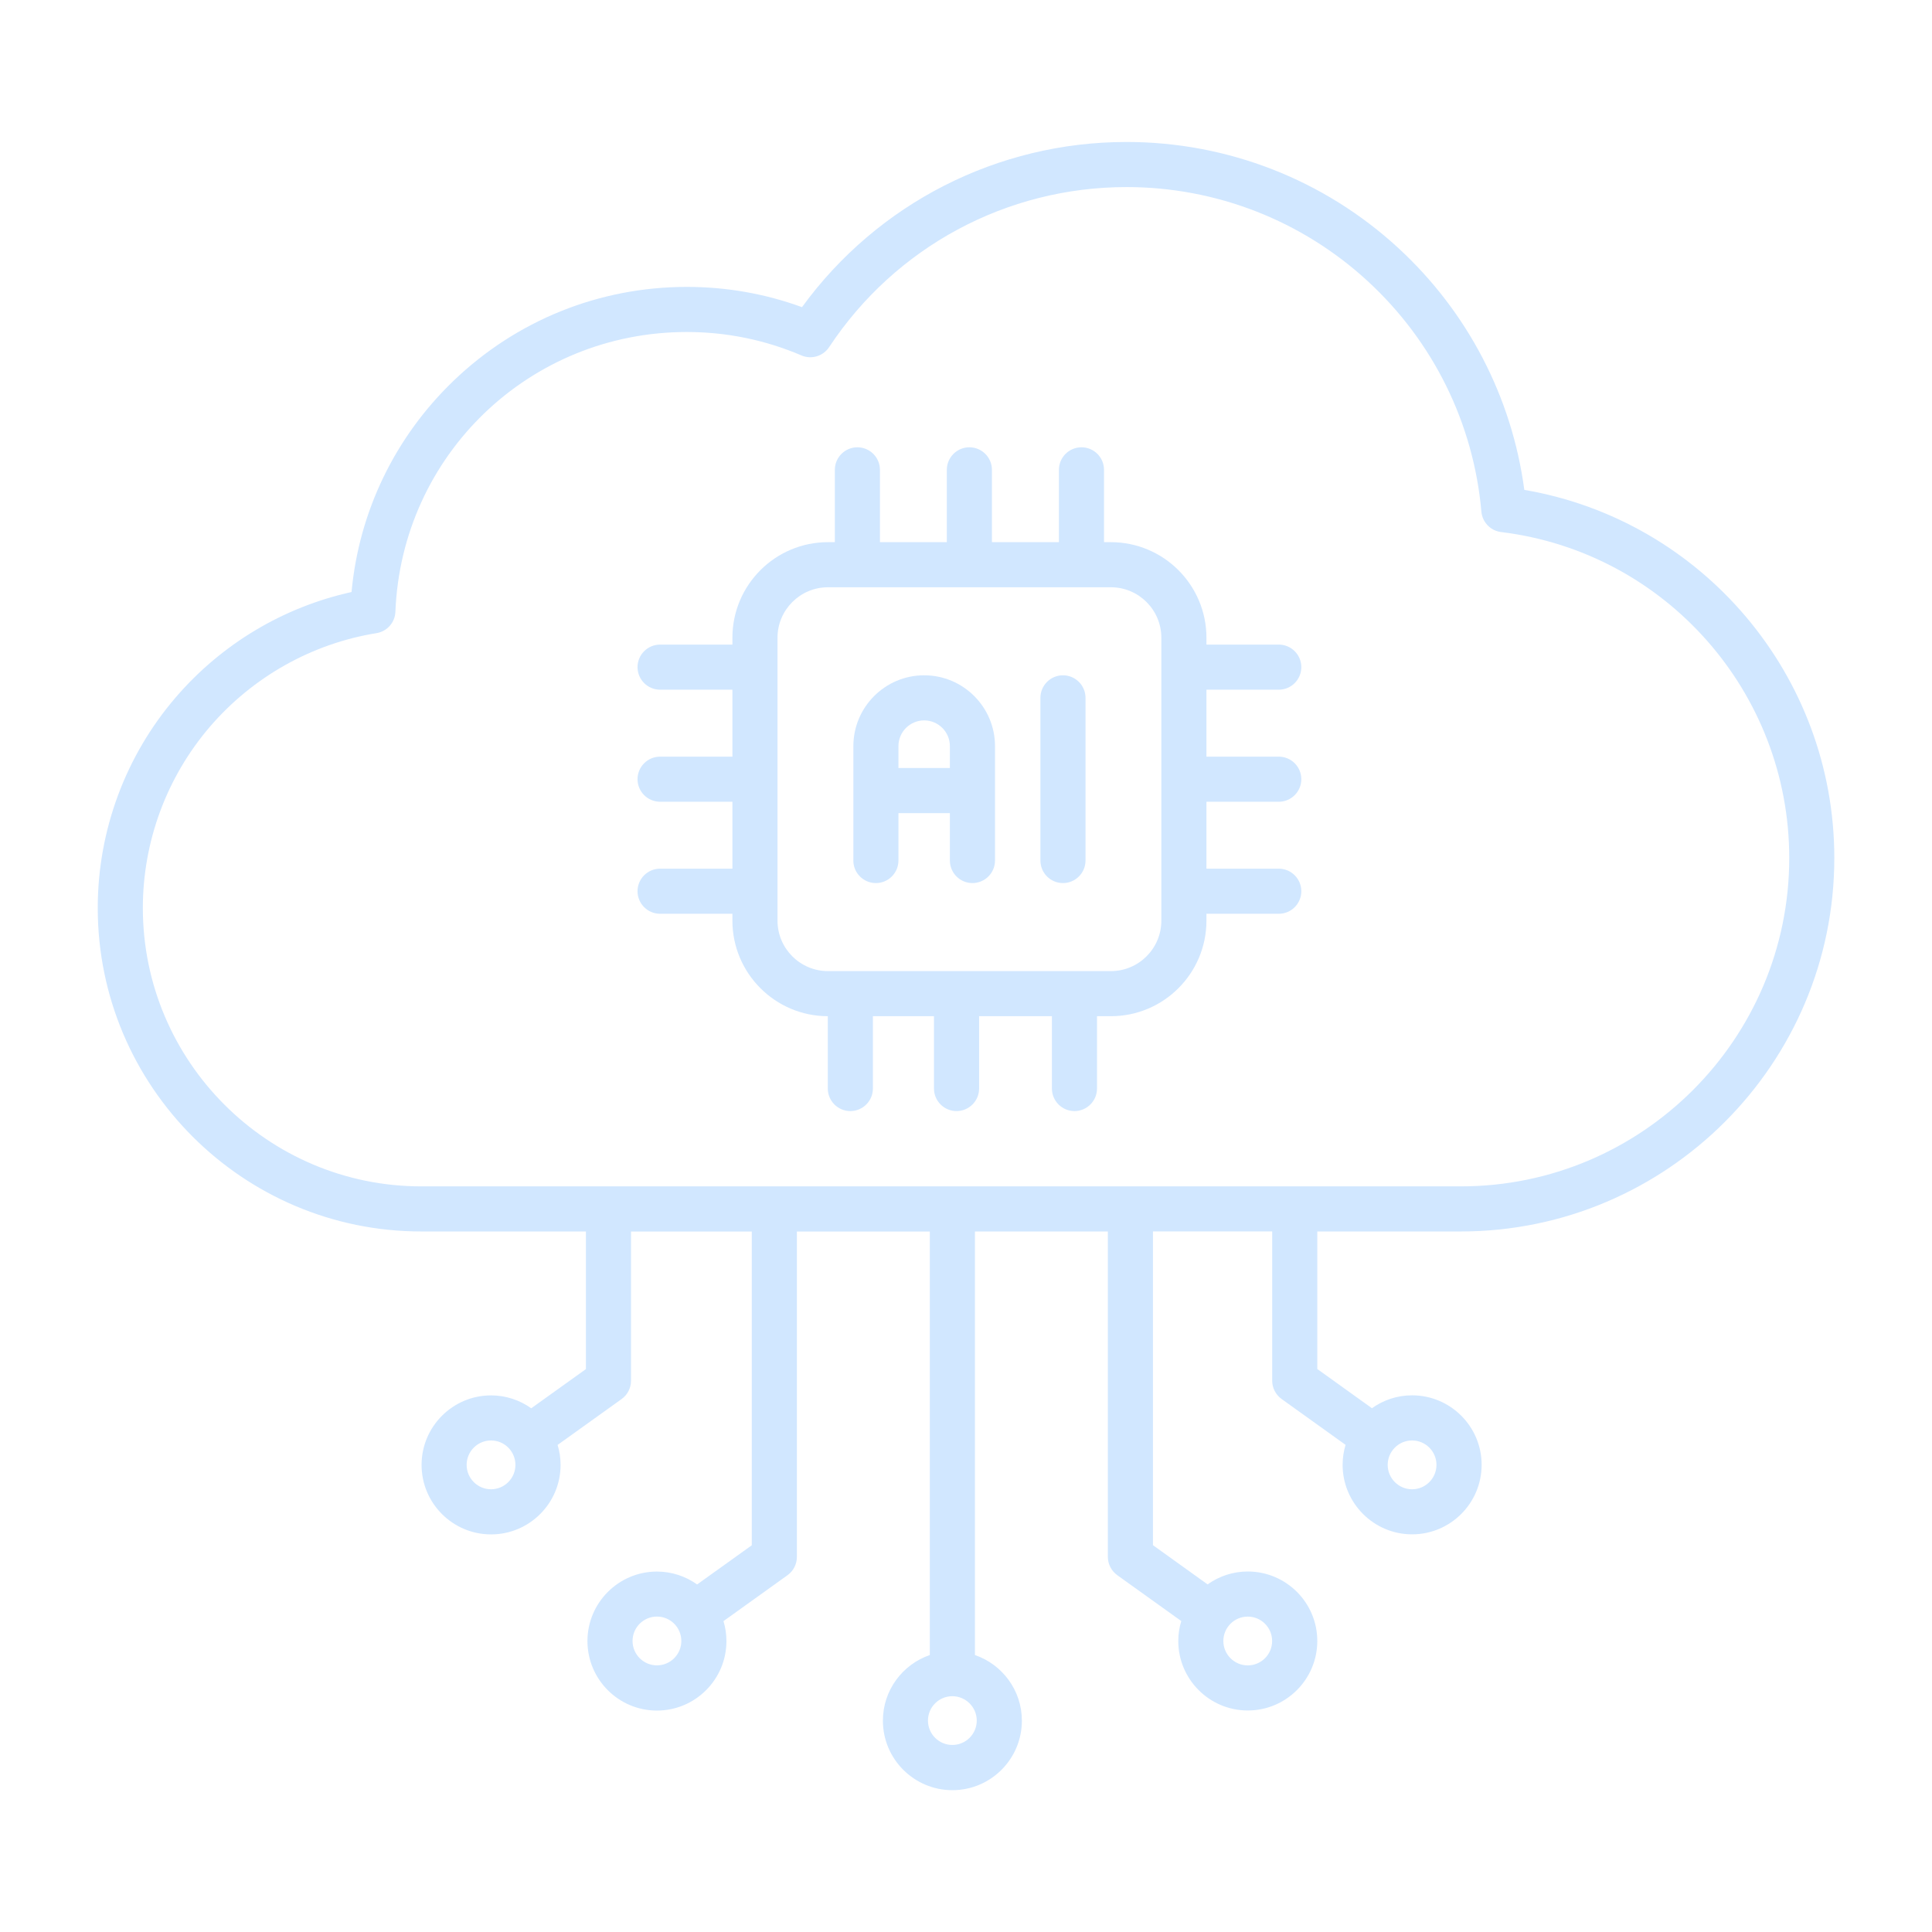 <svg width="64" height="64" viewBox="0 0 64 64" fill="none" xmlns="http://www.w3.org/2000/svg">
<path d="M43.636 40.794H48.391C55.213 40.794 60.764 35.244 60.764 28.422C60.764 22.376 56.389 17.235 50.495 16.228C50.085 13.157 48.617 10.33 46.319 8.214C43.86 5.951 40.662 4.703 37.318 4.703C33.044 4.703 29.07 6.737 26.567 10.175C25.347 9.729 24.066 9.504 22.751 9.504C19.85 9.504 17.103 10.612 15.014 12.624C13.075 14.492 11.892 16.955 11.645 19.612C9.39 20.109 7.341 21.332 5.823 23.099C4.156 25.038 3.238 27.517 3.238 30.078C3.238 35.987 8.046 40.794 13.955 40.794H19.409V45.353L17.598 46.651C17.222 46.384 16.763 46.224 16.267 46.224C14.999 46.224 13.965 47.257 13.965 48.527C13.965 49.797 14.997 50.829 16.267 50.829C17.537 50.829 18.57 49.797 18.57 48.527C18.57 48.296 18.535 48.075 18.471 47.865L20.592 46.345C20.787 46.205 20.903 45.979 20.903 45.738V40.796H24.904V51.189L23.093 52.487C22.717 52.22 22.258 52.06 21.762 52.06C20.493 52.06 19.46 53.093 19.46 54.363C19.46 55.633 20.492 56.665 21.762 56.665C23.031 56.665 24.064 55.633 24.064 54.363C24.064 54.132 24.03 53.911 23.966 53.702L26.087 52.181C26.282 52.041 26.398 51.815 26.398 51.574V40.797H30.801V54.825C29.898 55.136 29.247 55.992 29.247 57C29.247 58.269 30.279 59.302 31.549 59.302C32.819 59.302 33.851 58.27 33.851 57C33.851 55.992 33.2 55.136 32.296 54.825V40.794H36.699V51.571C36.699 51.811 36.815 52.038 37.01 52.179L39.131 53.699C39.067 53.908 39.032 54.13 39.032 54.36C39.032 55.629 40.064 56.662 41.334 56.662C42.603 56.662 43.637 55.63 43.637 54.36C43.637 53.09 42.605 52.058 41.334 52.058C40.838 52.058 40.379 52.217 40.003 52.485L38.193 51.186V40.793H42.143V45.735C42.143 45.975 42.258 46.202 42.454 46.343L44.574 47.863C44.511 48.072 44.476 48.294 44.476 48.524C44.476 49.793 45.508 50.827 46.778 50.827C48.048 50.827 49.081 49.794 49.081 48.524C49.081 47.254 48.048 46.222 46.778 46.222C46.281 46.222 45.823 46.381 45.447 46.649L43.637 45.35V40.794H43.636ZM16.266 49.334C15.82 49.334 15.458 48.971 15.458 48.526C15.458 48.08 15.82 47.717 16.266 47.717C16.712 47.717 17.074 48.08 17.074 48.526C17.074 48.971 16.712 49.334 16.266 49.334ZM21.762 55.167C21.316 55.167 20.954 54.805 20.954 54.359C20.954 53.913 21.316 53.551 21.762 53.551C22.208 53.551 22.57 53.913 22.57 54.359C22.57 54.805 22.207 55.167 21.762 55.167ZM31.548 57.804C31.102 57.804 30.74 57.442 30.74 56.996C30.74 56.552 31.099 56.191 31.544 56.189H31.548H31.551C31.995 56.192 32.356 56.553 32.356 56.996C32.356 57.442 31.994 57.804 31.548 57.804ZM42.141 54.36C42.141 54.806 41.779 55.168 41.333 55.168C40.888 55.168 40.525 54.806 40.525 54.36C40.525 53.914 40.888 53.552 41.333 53.552C41.779 53.552 42.141 53.914 42.141 54.36ZM4.732 30.078C4.732 27.874 5.522 25.741 6.956 24.071C8.376 22.42 10.334 21.319 12.471 20.974C12.822 20.917 13.084 20.622 13.098 20.267C13.305 15.07 17.545 10.998 22.75 10.998C24.068 10.998 25.346 11.26 26.549 11.774C26.881 11.916 27.267 11.8 27.466 11.499C29.661 8.178 33.344 6.197 37.318 6.197C40.287 6.197 43.125 7.304 45.308 9.314C47.478 11.311 48.815 14.023 49.073 16.949C49.104 17.3 49.377 17.583 49.727 17.625C55.168 18.29 59.271 22.932 59.271 28.422C59.271 34.42 54.391 39.3 48.392 39.3H13.955C8.87 39.3 4.732 35.163 4.732 30.078ZM47.585 48.526C47.585 48.971 47.223 49.334 46.777 49.334C46.331 49.334 45.969 48.971 45.969 48.526C45.969 48.08 46.331 47.717 46.777 47.717C47.223 47.717 47.585 48.08 47.585 48.526Z" fill="#D1E7FF"/>
<path d="M21.866 28.776C21.454 28.776 21.119 29.111 21.119 29.523C21.119 29.936 21.454 30.27 21.866 30.27H24.262V30.498C24.262 32.242 25.679 33.661 27.422 33.663V36.059C27.422 36.471 27.757 36.806 28.169 36.806C28.581 36.806 28.916 36.471 28.916 36.059V33.663H30.939V36.059C30.939 36.471 31.274 36.806 31.687 36.806C32.099 36.806 32.434 36.471 32.434 36.059V33.663H34.846V36.059C34.846 36.471 35.181 36.806 35.593 36.806C36.005 36.806 36.34 36.471 36.34 36.059V33.663H36.8C38.546 33.663 39.965 32.244 39.965 30.498V30.27H42.361C42.773 30.27 43.108 29.936 43.108 29.523C43.108 29.111 42.773 28.776 42.361 28.776H39.965V26.559H42.361C42.773 26.559 43.108 26.224 43.108 25.812C43.108 25.4 42.773 25.065 42.361 25.065H39.965V22.847H42.361C42.773 22.847 43.108 22.512 43.108 22.1C43.108 21.688 42.773 21.353 42.361 21.353H39.965V21.125C39.965 19.379 38.546 17.96 36.8 17.96H36.572V15.564C36.572 15.152 36.238 14.817 35.825 14.817C35.413 14.817 35.078 15.152 35.078 15.564V17.96H32.859V15.564C32.859 15.152 32.525 14.817 32.112 14.817C31.7 14.817 31.365 15.152 31.365 15.564V17.96H29.149V15.564C29.149 15.152 28.814 14.817 28.402 14.817C27.99 14.817 27.655 15.152 27.655 15.564V17.96H27.427C25.681 17.96 24.262 19.379 24.262 21.125V21.353H21.866C21.454 21.353 21.119 21.688 21.119 22.1C21.119 22.512 21.454 22.847 21.866 22.847H24.262V25.065H21.866C21.454 25.065 21.119 25.4 21.119 25.812C21.119 26.224 21.454 26.559 21.866 26.559H24.262V28.776H21.866ZM25.756 21.125C25.756 20.204 26.506 19.454 27.427 19.454H36.8C37.722 19.454 38.471 20.204 38.471 21.125V30.498C38.471 31.42 37.722 32.169 36.8 32.169H27.427C26.506 32.169 25.756 31.42 25.756 30.498V21.125Z" fill="#D1E7FF"/>
<path d="M35.212 29.253C35.624 29.253 35.959 28.918 35.959 28.506V23.117C35.959 22.705 35.624 22.37 35.212 22.37C34.8 22.37 34.465 22.705 34.465 23.117V28.506C34.465 28.918 34.798 29.253 35.212 29.253Z" fill="#D1E7FF"/>
<path d="M28.268 28.506C28.268 28.918 28.602 29.253 29.015 29.253C29.427 29.253 29.762 28.918 29.762 28.506V26.936H31.466V28.506C31.466 28.918 31.801 29.253 32.213 29.253C32.626 29.253 32.961 28.918 32.961 28.506V24.716C32.961 23.422 31.908 22.37 30.615 22.37C29.321 22.37 28.269 23.422 28.269 24.716V28.506H28.268ZM30.615 23.864C31.084 23.864 31.466 24.247 31.466 24.716V25.441H29.762V24.716C29.762 24.247 30.144 23.864 30.615 23.864Z" fill="#D1E7FF"/>
</svg>
